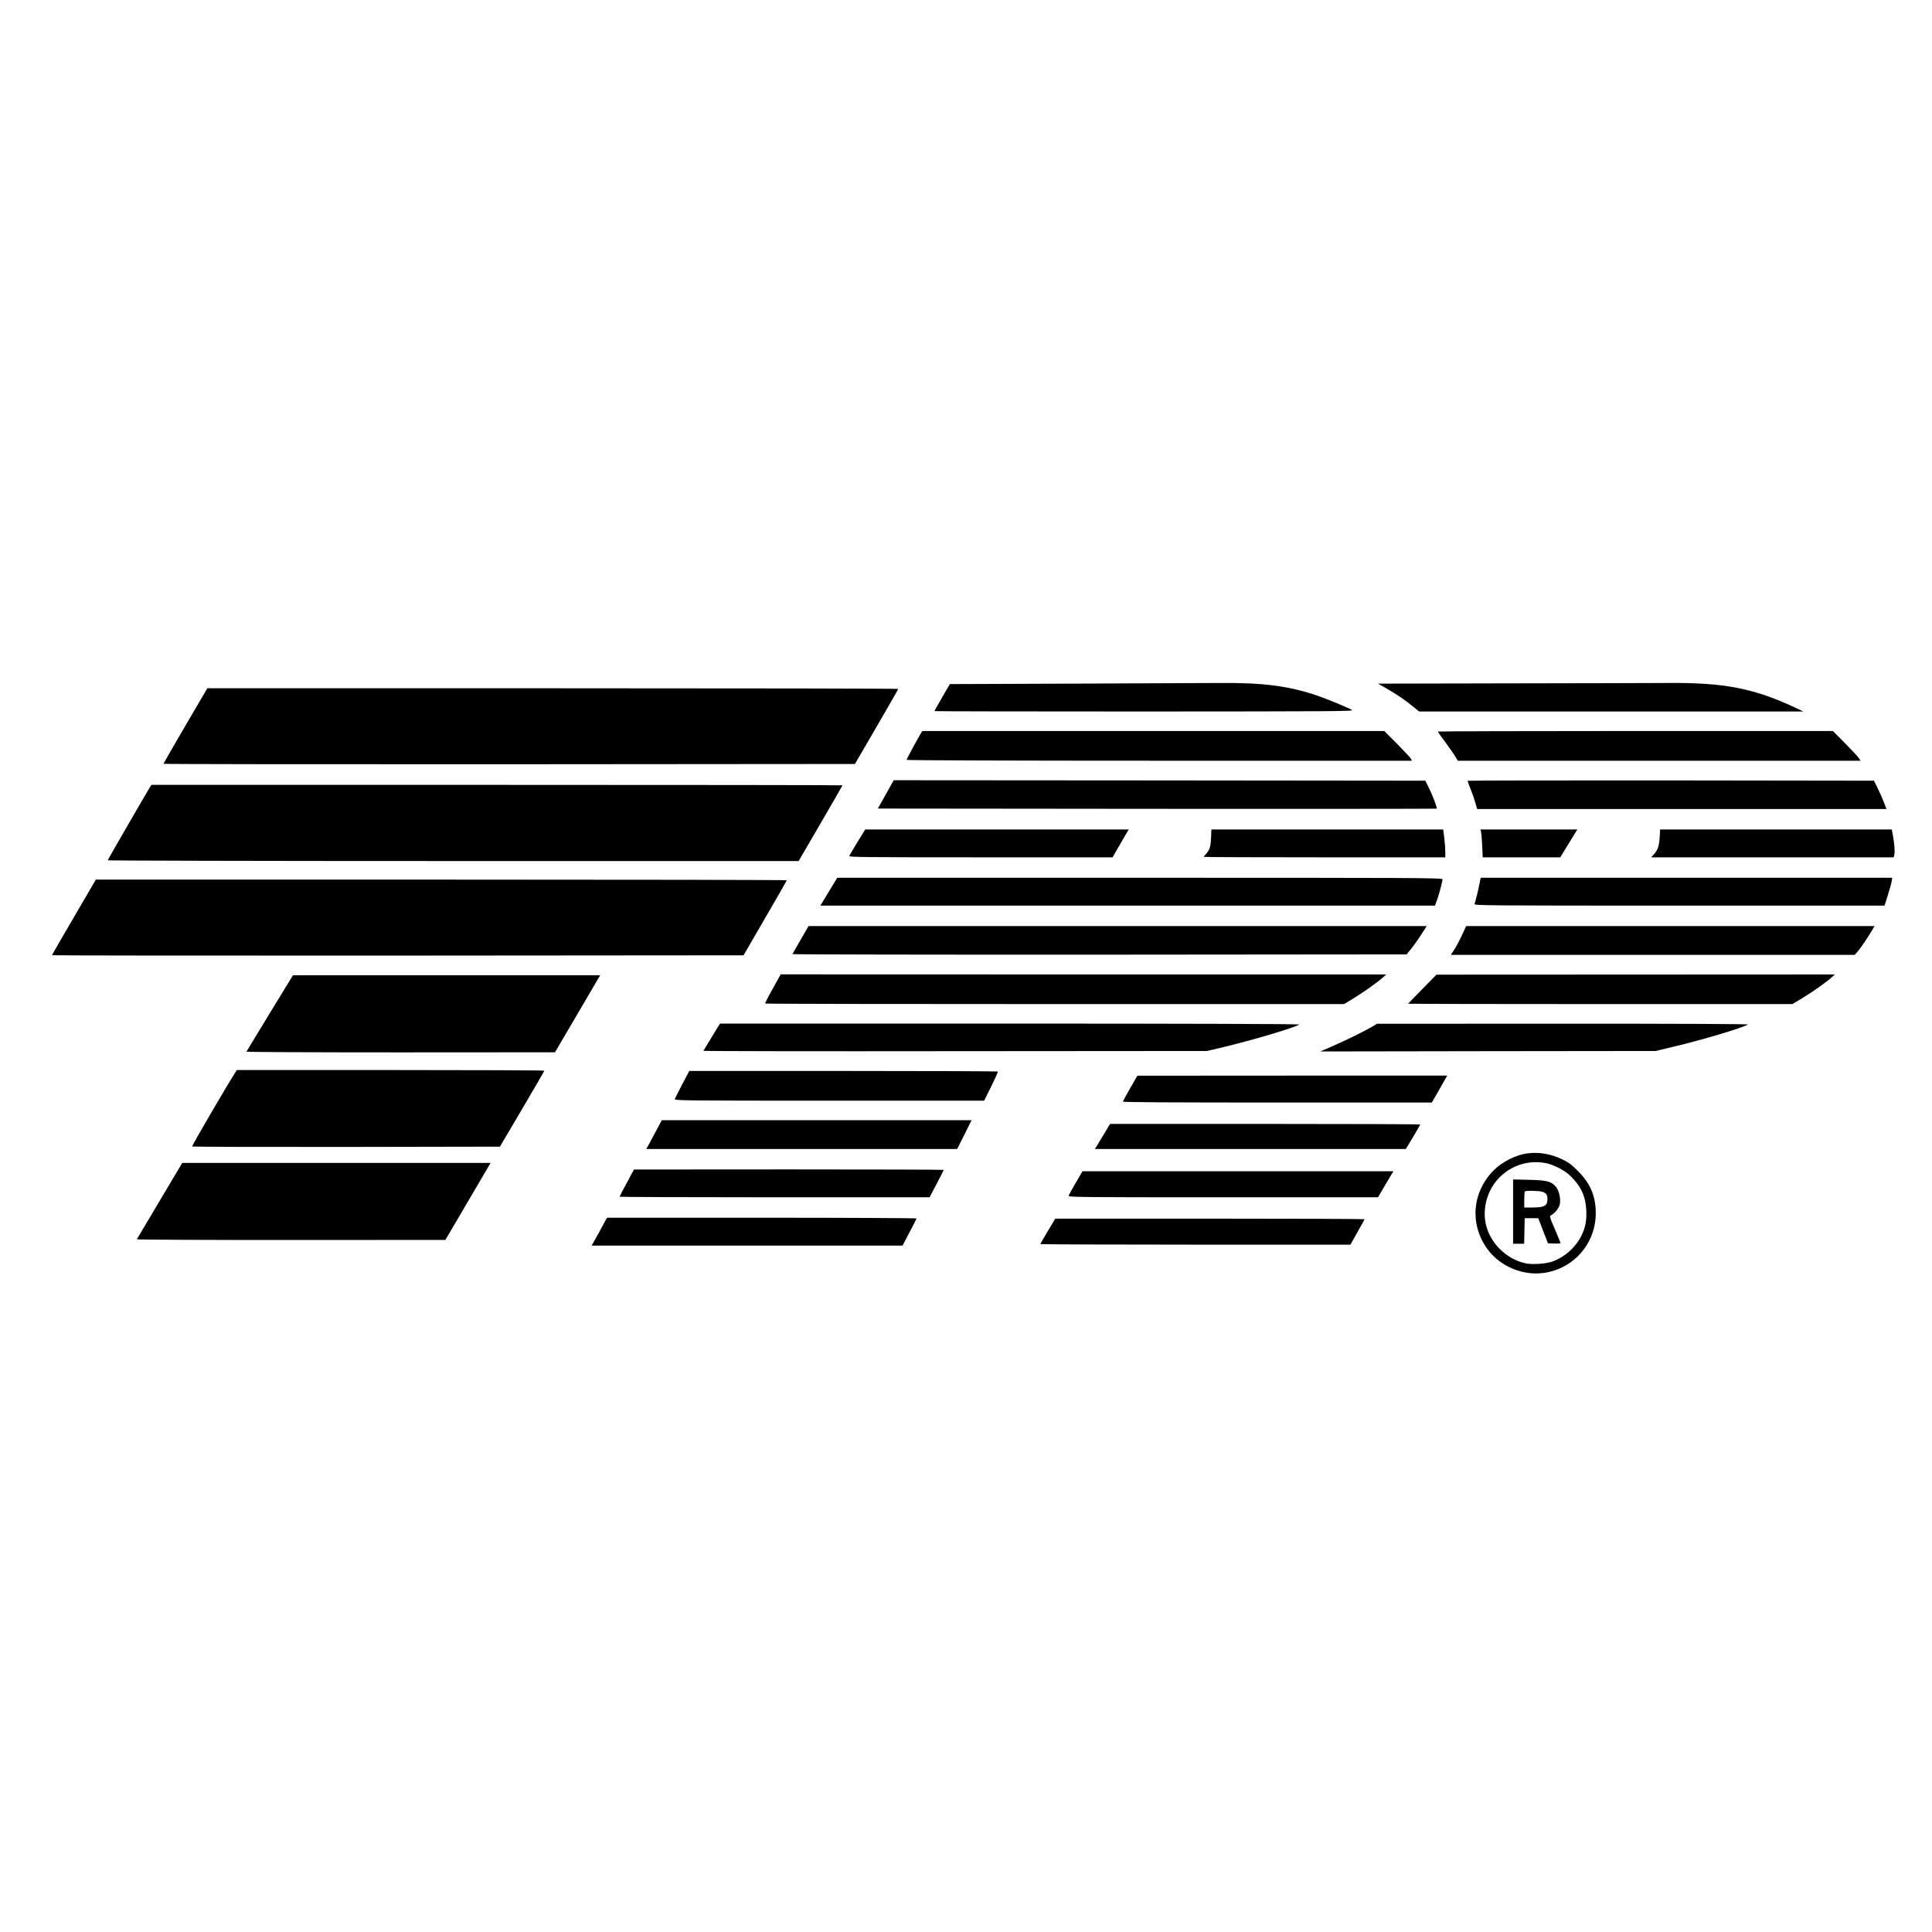 <?xml version="1.0" standalone="no"?>
<!DOCTYPE svg PUBLIC "-//W3C//DTD SVG 20010904//EN"
 "http://www.w3.org/TR/2001/REC-SVG-20010904/DTD/svg10.dtd">
<svg version="1.0" xmlns="http://www.w3.org/2000/svg"
 width="2080pt" height="2080pt" viewBox="0 0 2080 2080"
 preserveAspectRatio="xMidYMid meet">
<g transform="translate(0,2080) scale(0.1,-0.1)"
fill="#000000" stroke="none">
<path d="M11541 13440 l-1315 -5 -83 -143 c-46 -79 -83 -146 -83 -148 0 -2
1018 -4 2263 -4 2033 1 2259 2 2234 16 -53 29 -262 115 -361 150 -314 109
-594 146 -1081 141 -143 -1 -851 -4 -1574 -7z"/>
<path d="M16265 13443 l-1429 -3 89 -51 c116 -67 193 -119 282 -191 l71 -58
2069 0 2068 0 -65 31 c-462 219 -784 282 -1405 276 -137 -1 -893 -3 -1680 -4z"/>
<path d="M1996 12987 c-130 -222 -236 -407 -236 -410 0 -4 1675 -6 3722 -5
l3722 3 233 400 c128 220 233 403 233 408 0 4 -1674 7 -3719 7 l-3719 0 -236
-403z"/>
<path d="M9916 12908 c-33 -54 -156 -281 -156 -289 0 -5 1167 -9 2720 -9
l2721 0 -12 23 c-7 12 -74 84 -149 160 l-137 137 -2486 0 -2487 0 -14 -22z"/>
<path d="M15480 12924 c0 -4 38 -58 84 -120 47 -63 95 -132 107 -154 l23 -40
2169 0 2168 0 -22 33 c-13 17 -80 89 -150 160 l-126 127 -2126 0 c-1170 0
-2127 -3 -2127 -6z"/>
<path d="M9537 12248 l-86 -153 3006 -3 c1654 -1 3008 0 3010 2 8 7 -41 138
-81 218 l-41 83 -2861 3 -2862 2 -85 -152z"/>
<path d="M15800 12394 c0 -4 15 -46 34 -93 19 -47 42 -114 51 -148 l18 -63
2203 0 2204 0 -24 63 c-13 35 -43 104 -67 153 l-44 89 -2187 3 c-1204 1 -2188
-1 -2188 -4z"/>
<path d="M1616 12328 c-48 -78 -456 -783 -456 -790 0 -4 1673 -8 3719 -8
l3719 0 236 405 c130 223 236 407 236 410 0 3 -1674 5 -3720 5 l-3720 0 -14
-22z"/>
<path d="M9232 11735 c-45 -74 -85 -141 -88 -150 -6 -13 136 -15 1414 -15
l1420 0 65 113 c36 61 75 129 87 150 l22 37 -1419 0 -1418 0 -83 -135z"/>
<path d="M13038 11778 c-4 -95 -16 -132 -57 -175 -12 -12 -21 -25 -21 -28 0
-3 585 -5 1300 -5 l1300 0 0 62 c0 34 -5 101 -11 150 l-12 88 -1247 0 -1248 0
-4 -92z"/>
<path d="M15944 11848 c4 -13 10 -80 13 -150 l6 -128 418 0 417 0 78 128 c42
70 84 137 92 150 l14 22 -522 0 -522 0 6 -22z"/>
<path d="M17868 11782 c-6 -93 -21 -136 -66 -184 l-26 -28 1306 0 1306 0 7 31
c7 32 0 118 -17 212 l-11 57 -1247 0 -1247 0 -5 -88z"/>
<path d="M8923 11200 l-91 -150 3308 0 3309 0 20 54 c23 61 61 206 61 230 0
15 -292 16 -3258 16 l-3258 0 -91 -150z"/>
<path d="M15930 11293 c-14 -72 -46 -202 -55 -225 -7 -17 102 -18 2204 -18
l2210 0 34 108 c19 59 38 126 42 150 l7 42 -2215 0 -2216 0 -11 -57z"/>
<path d="M796 10926 c-130 -222 -236 -406 -236 -410 0 -3 1675 -5 3722 -4
l3723 3 232 400 c128 220 233 403 233 408 0 4 -1674 7 -3719 7 l-3719 0 -236
-404z"/>
<path d="M8620 10683 c-47 -81 -87 -151 -88 -155 -2 -4 1485 -7 3304 -6 l3308
3 51 63 c27 34 76 103 107 152 l58 90 -3328 0 -3327 0 -85 -147z"/>
<path d="M15740 10733 c-25 -54 -62 -124 -82 -155 l-38 -58 2174 0 2174 0 31
35 c34 39 112 154 155 228 l27 47 -2198 0 -2198 0 -45 -97z"/>
<path d="M8319 10155 c-48 -85 -84 -156 -81 -159 3 -4 1406 -6 3119 -6 l3114
0 92 56 c107 65 265 176 322 228 l40 35 -3260 0 -3260 1 -86 -155z"/>
<path d="M15313 10152 c-84 -85 -153 -157 -153 -158 0 -2 931 -4 2069 -4
l2068 0 108 65 c117 71 247 163 310 219 l40 35 -2145 -1 -2145 -1 -152 -155z"/>
<path d="M2905 9893 c-136 -225 -250 -411 -252 -415 -2 -5 744 -8 1659 -8
l1663 1 215 366 c118 201 228 388 243 415 l29 48 -1654 0 -1654 0 -249 -407z"/>
<path d="M7735 9754 c-13 -20 -94 -154 -162 -267 -2 -4 1217 -6 2709 -4 l2713
2 177 42 c318 76 752 205 817 243 10 6 -1195 10 -3110 10 l-3127 0 -17 -26z"/>
<path d="M14785 9754 c-72 -44 -297 -156 -435 -215 l-135 -59 1805 3 1805 2
195 47 c310 73 734 200 799 238 10 6 -760 9 -1989 9 l-2005 -1 -40 -24z"/>
<path d="M2536 9258 c-87 -134 -473 -795 -467 -801 4 -4 751 -6 1660 -5 l1653
3 239 405 c131 223 239 408 239 413 0 4 -745 7 -1655 7 l-1655 0 -14 -22z"/>
<path d="M7346 9128 c-41 -79 -78 -151 -81 -160 -7 -17 76 -18 1662 -18 l1668
0 77 154 c42 85 74 157 71 160 -4 3 -752 6 -1664 6 l-1658 0 -75 -142z"/>
<path d="M12168 9085 c-43 -74 -78 -139 -78 -145 0 -7 544 -10 1663 -10 l1662
0 50 87 c28 48 65 114 83 145 l33 58 -1668 0 -1668 -1 -77 -134z"/>
<path d="M7076 8648 c-27 -51 -64 -121 -83 -155 l-35 -63 1674 0 1673 0 78
155 77 155 -1668 0 -1667 0 -49 -92z"/>
<path d="M11884 8588 c-37 -62 -74 -123 -82 -135 l-14 -23 1673 0 1674 0 78
129 c42 71 77 131 77 135 0 3 -751 6 -1669 6 l-1670 0 -67 -112z"/>
<path d="M16445 8383 c-124 -16 -273 -91 -364 -183 -234 -236 -261 -585 -65
-851 116 -158 319 -259 518 -259 359 1 646 289 646 649 0 183 -57 318 -190
452 -69 70 -101 94 -170 127 -121 59 -251 81 -375 65z m191 -104 c88 -16 210
-78 273 -141 113 -111 161 -216 169 -367 5 -109 -8 -180 -49 -268 -60 -127
-182 -237 -314 -284 -76 -27 -223 -36 -296 -19 -201 46 -372 214 -420 410 -44
181 14 383 146 515 129 130 311 187 491 154z"/>
<path d="M16290 7756 l0 -346 60 0 59 0 3 138 3 137 73 0 73 0 52 -135 52
-135 68 -3 c37 -2 67 1 67 6 0 5 -27 71 -60 148 -56 128 -59 140 -43 149 49
28 90 81 97 126 9 64 -10 144 -45 184 -50 57 -93 68 -286 73 l-173 4 0 -346z
m312 214 c42 -12 58 -34 58 -79 0 -72 -33 -91 -160 -91 l-90 0 0 83 c0 46 3
87 7 90 10 11 144 8 185 -3z"/>
<path d="M1720 7873 c-134 -225 -245 -411 -247 -415 -2 -5 744 -8 1659 -8
l1663 1 215 366 c118 201 228 388 243 414 l29 49 -1660 0 -1660 0 -242 -407z"/>
<path d="M6748 8065 c-43 -79 -78 -146 -78 -149 0 -3 751 -6 1669 -6 l1669 0
76 145 c42 80 76 147 76 150 0 3 -750 5 -1667 5 l-1668 -1 -77 -144z"/>
<path d="M11583 8068 c-40 -68 -75 -131 -78 -140 -7 -17 76 -18 1662 -18
l1669 0 69 118 c38 64 75 127 83 140 l14 22 -1674 0 -1674 0 -71 -122z"/>
<path d="M6488 7603 c-26 -49 -63 -116 -83 -150 l-35 -63 1674 0 1673 0 74
142 c41 78 76 145 77 150 2 4 -747 8 -1665 8 l-1668 0 -47 -87z"/>
<path d="M11281 7546 c-45 -74 -81 -137 -81 -140 0 -3 751 -6 1669 -6 l1670 0
75 134 c42 73 76 136 76 140 0 3 -749 6 -1664 6 l-1665 0 -80 -134z"/>
</g>
</svg>
